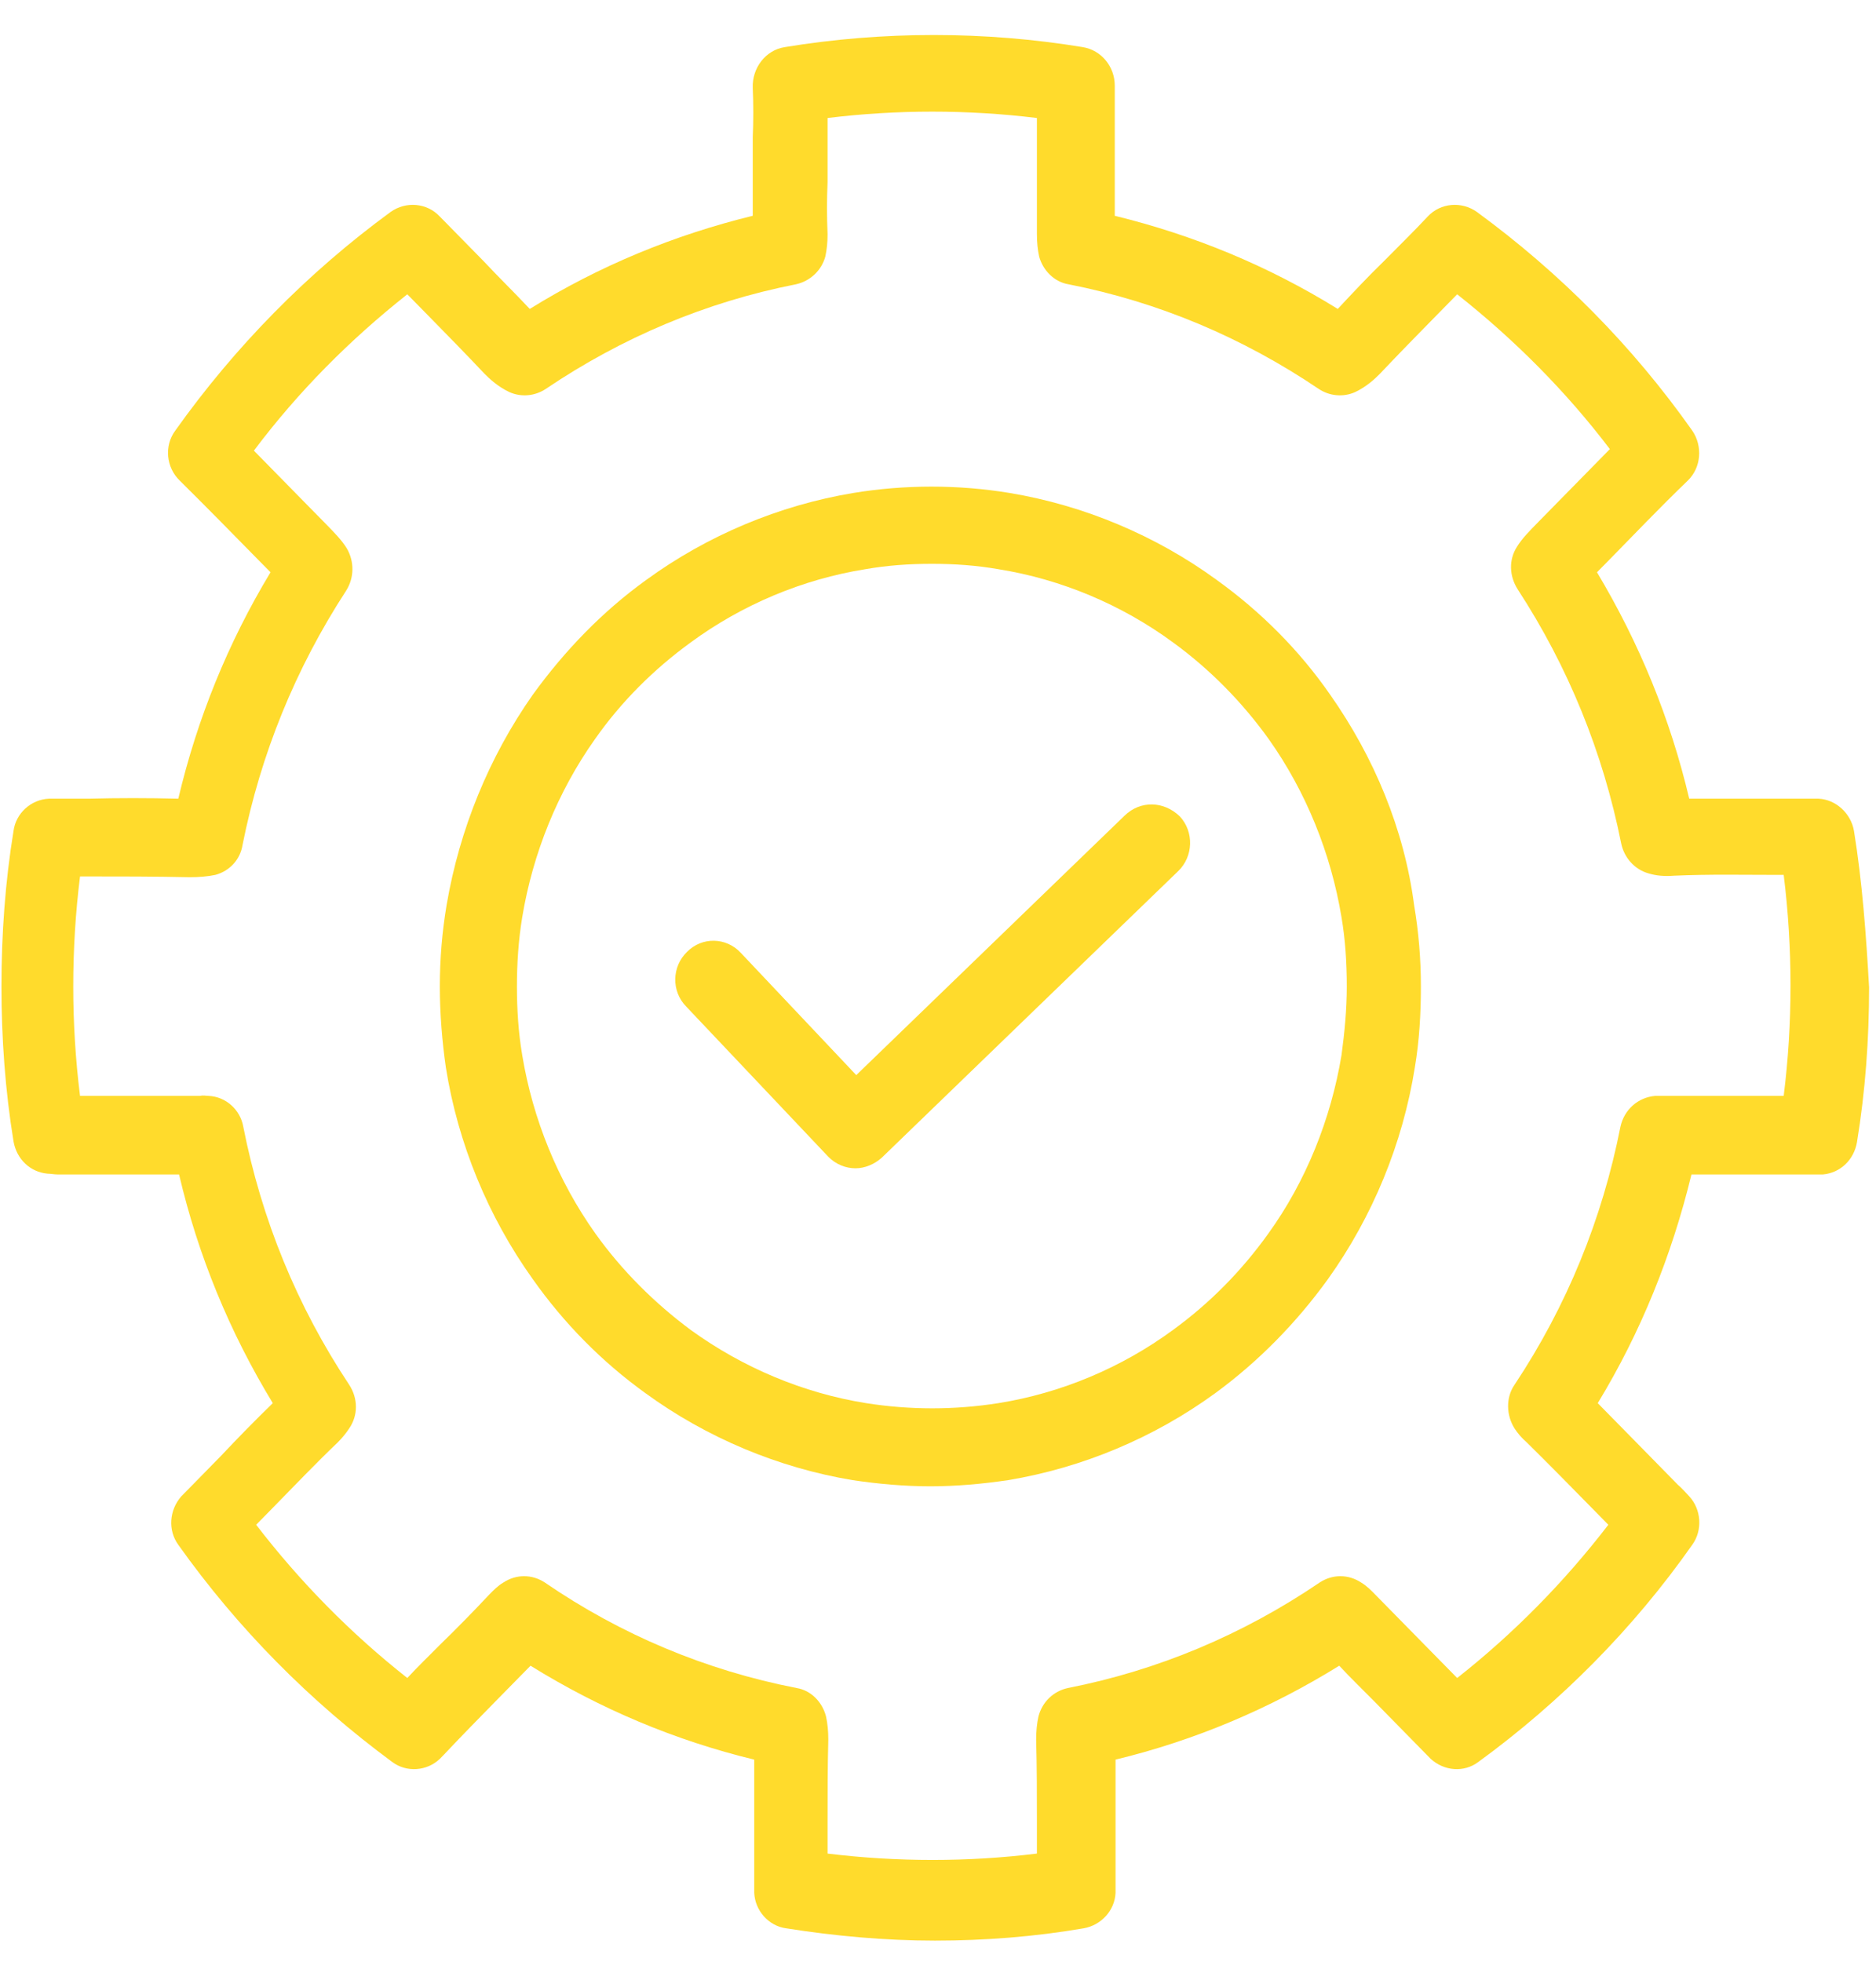 <svg xmlns="http://www.w3.org/2000/svg" width="44" height="46" viewBox="0 0 44 46" fill="none"><path d="M43.484 19.486C43.413 19.071 43.058 18.746 42.65 18.728C42.633 18.728 42.562 18.728 42.544 18.728H41.729C41.037 18.728 40.328 18.728 39.619 18.728C39.176 16.85 38.449 15.081 37.456 13.419L37.705 13.167C38.325 12.535 38.945 11.885 39.584 11.271C39.903 10.964 39.938 10.458 39.69 10.097C38.289 8.111 36.588 6.396 34.638 4.969C34.283 4.717 33.787 4.753 33.485 5.078C33.148 5.439 32.794 5.782 32.457 6.125C32.085 6.486 31.73 6.865 31.376 7.244C29.745 6.233 27.99 5.511 26.146 5.06C26.146 4.807 26.146 4.536 26.146 4.283V3.85C26.146 3.814 26.146 3.778 26.146 3.742V3.218C26.146 2.839 26.146 2.442 26.146 2.008C26.146 1.557 25.827 1.178 25.402 1.106C23.097 0.726 20.704 0.726 18.399 1.106C17.956 1.178 17.637 1.593 17.655 2.062C17.672 2.442 17.672 2.839 17.655 3.218V3.742C17.655 3.778 17.655 3.814 17.655 3.85V4.283C17.655 4.554 17.655 4.807 17.655 5.06C15.811 5.511 14.056 6.233 12.425 7.244C12.071 6.865 11.698 6.504 11.344 6.125C11.007 5.782 10.652 5.421 10.316 5.078C10.014 4.753 9.518 4.717 9.163 4.969C7.213 6.396 5.511 8.129 4.111 10.097C3.845 10.458 3.898 10.964 4.217 11.271C4.856 11.903 5.476 12.535 6.096 13.167L6.345 13.419C5.352 15.063 4.625 16.85 4.182 18.728C3.473 18.71 2.764 18.71 2.072 18.728H1.257C1.239 18.728 1.168 18.728 1.151 18.728C0.725 18.746 0.371 19.071 0.317 19.486C0.122 20.678 0.034 21.906 0.034 23.134C0.034 24.343 0.122 25.571 0.317 26.763C0.388 27.178 0.707 27.485 1.115 27.521C1.186 27.521 1.275 27.539 1.346 27.539C1.948 27.539 2.533 27.539 3.136 27.539C3.491 27.539 3.845 27.539 4.2 27.539C4.643 29.435 5.387 31.241 6.398 32.902C5.99 33.299 5.582 33.714 5.192 34.129L4.519 34.816C4.412 34.924 4.324 35.014 4.253 35.086C3.969 35.411 3.934 35.881 4.182 36.224C5.582 38.192 7.266 39.889 9.199 41.316C9.536 41.568 10.014 41.532 10.316 41.243C10.351 41.207 10.386 41.171 10.404 41.153C10.812 40.72 11.22 40.304 11.627 39.889C11.893 39.618 12.177 39.33 12.443 39.059C14.074 40.07 15.829 40.81 17.69 41.261C17.69 41.767 17.69 42.273 17.69 42.796C17.69 43.284 17.69 43.753 17.69 44.259C17.69 44.277 17.69 44.367 17.69 44.385C17.708 44.8 18.027 45.161 18.435 45.216C19.569 45.396 20.757 45.505 21.927 45.505C23.097 45.505 24.267 45.414 25.419 45.216C25.827 45.143 26.146 44.8 26.164 44.385C26.164 44.367 26.164 44.259 26.164 44.241C26.164 43.753 26.164 43.284 26.164 42.796C26.164 42.291 26.164 41.785 26.164 41.261C28.025 40.81 29.78 40.07 31.411 39.059C31.677 39.347 31.961 39.618 32.227 39.889C32.634 40.304 33.042 40.72 33.45 41.135C33.485 41.171 33.521 41.207 33.556 41.243C33.875 41.532 34.336 41.568 34.673 41.316C36.605 39.907 38.307 38.192 39.69 36.224C39.938 35.881 39.903 35.393 39.619 35.086C39.548 35.014 39.459 34.906 39.353 34.816L38.679 34.129C38.289 33.732 37.882 33.317 37.474 32.902C38.484 31.241 39.211 29.435 39.672 27.539C40.027 27.539 40.381 27.539 40.736 27.539C41.339 27.539 41.924 27.539 42.509 27.539C42.597 27.539 42.686 27.539 42.757 27.539C43.164 27.503 43.484 27.196 43.554 26.781C43.749 25.589 43.838 24.379 43.838 23.152C43.767 21.906 43.679 20.696 43.484 19.486ZM41.835 25.697C41.445 25.697 41.055 25.697 40.665 25.697C40.115 25.697 39.566 25.697 38.999 25.697C38.928 25.697 38.874 25.697 38.821 25.697C38.413 25.733 38.094 26.022 38.006 26.42C37.58 28.586 36.747 30.627 35.524 32.468C35.311 32.775 35.329 33.191 35.524 33.498C35.595 33.606 35.684 33.714 35.808 33.822C36.322 34.328 36.836 34.852 37.35 35.375L37.722 35.754C36.694 37.091 35.506 38.3 34.177 39.347C33.928 39.095 33.663 38.824 33.414 38.571C33.024 38.174 32.652 37.795 32.262 37.398C32.156 37.289 32.049 37.181 31.925 37.109C31.624 36.91 31.252 36.91 30.95 37.109C29.142 38.336 27.157 39.167 25.047 39.582C24.71 39.654 24.444 39.907 24.356 40.25C24.32 40.413 24.302 40.593 24.302 40.792C24.32 41.442 24.32 42.074 24.32 42.724C24.32 42.977 24.32 43.211 24.32 43.464C22.707 43.663 21.041 43.663 19.41 43.464C19.41 43.211 19.41 42.977 19.41 42.724C19.41 42.074 19.41 41.442 19.427 40.792C19.427 40.593 19.41 40.413 19.374 40.25C19.286 39.907 19.02 39.636 18.683 39.582C16.556 39.167 14.57 38.336 12.78 37.109C12.478 36.91 12.106 36.91 11.805 37.109C11.681 37.181 11.574 37.289 11.468 37.398C11.096 37.795 10.706 38.192 10.316 38.571C10.067 38.824 9.802 39.077 9.553 39.347C8.224 38.3 7.036 37.091 6.008 35.754L6.38 35.375C6.894 34.852 7.391 34.328 7.922 33.822C8.029 33.714 8.117 33.606 8.188 33.498C8.401 33.191 8.401 32.793 8.188 32.468C6.965 30.627 6.132 28.586 5.706 26.42C5.636 26.022 5.299 25.715 4.891 25.697C4.838 25.697 4.767 25.679 4.696 25.697C4.146 25.697 3.597 25.697 3.047 25.697C2.657 25.697 2.285 25.697 1.877 25.697C1.771 24.849 1.718 23.982 1.718 23.134C1.718 22.267 1.771 21.4 1.877 20.552H2.001C2.799 20.552 3.632 20.552 4.448 20.57C4.678 20.57 4.873 20.552 5.051 20.515C5.387 20.425 5.636 20.154 5.689 19.811C6.114 17.681 6.93 15.677 8.117 13.853C8.312 13.546 8.312 13.167 8.135 12.86C8.011 12.661 7.851 12.499 7.639 12.282L7.284 11.921C6.841 11.47 6.398 11.018 5.955 10.567C7.001 9.176 8.206 7.967 9.553 6.901C9.713 7.064 9.89 7.244 10.05 7.407C10.493 7.858 10.936 8.31 11.361 8.761C11.486 8.888 11.681 9.068 11.947 9.194C12.23 9.321 12.549 9.285 12.797 9.122C14.588 7.913 16.556 7.082 18.665 6.667C19.002 6.594 19.268 6.342 19.357 6.017C19.392 5.854 19.41 5.692 19.41 5.493C19.392 5.078 19.392 4.681 19.41 4.265V3.706C19.41 3.669 19.41 3.633 19.41 3.597V3.2C19.41 3.056 19.41 2.911 19.41 2.767C21.041 2.568 22.689 2.568 24.32 2.767C24.32 2.911 24.32 3.056 24.32 3.2V3.597C24.32 3.633 24.32 3.669 24.32 3.706V4.265C24.32 4.681 24.32 5.078 24.32 5.493C24.32 5.692 24.338 5.854 24.373 6.017C24.462 6.342 24.728 6.613 25.065 6.667C27.174 7.082 29.142 7.913 30.933 9.122C31.181 9.285 31.5 9.321 31.784 9.194C32.049 9.068 32.244 8.888 32.368 8.761C32.794 8.31 33.237 7.858 33.68 7.407C33.84 7.244 34.017 7.064 34.177 6.901C35.524 7.967 36.729 9.176 37.758 10.531C37.314 10.982 36.871 11.433 36.428 11.885L36.074 12.246C35.861 12.463 35.701 12.625 35.577 12.824C35.382 13.131 35.4 13.51 35.595 13.817C36.783 15.64 37.598 17.645 38.023 19.775C38.094 20.118 38.343 20.389 38.662 20.479C38.839 20.534 39.034 20.552 39.264 20.534C40.08 20.497 40.913 20.515 41.711 20.515H41.835C41.941 21.364 41.995 22.249 41.995 23.097C41.995 24 41.941 24.849 41.835 25.697Z" fill="#FFDB2C"></path><path d="M31.198 16.29C30.472 15.243 29.567 14.34 28.539 13.6C27.103 12.553 25.419 11.849 23.682 11.56C22.477 11.361 21.218 11.361 20.012 11.56C18.275 11.849 16.591 12.553 15.155 13.6C14.127 14.34 13.241 15.261 12.496 16.29C11.468 17.753 10.777 19.45 10.475 21.22C10.369 21.852 10.316 22.483 10.316 23.134C10.316 23.765 10.369 24.416 10.457 25.029C10.741 26.817 11.45 28.532 12.496 29.995C13.223 31.024 14.109 31.927 15.137 32.667C16.573 33.714 18.257 34.418 19.995 34.707C20.598 34.797 21.218 34.852 21.821 34.852C22.423 34.852 23.044 34.797 23.647 34.707C25.384 34.418 27.068 33.714 28.504 32.667C29.514 31.927 30.401 31.024 31.145 29.995C32.191 28.532 32.9 26.817 33.184 25.029C33.29 24.397 33.326 23.765 33.326 23.134C33.326 22.483 33.273 21.852 33.166 21.22C32.936 19.45 32.227 17.753 31.198 16.29ZM31.464 24.741C31.216 26.239 30.631 27.702 29.745 28.929C29.124 29.796 28.38 30.554 27.511 31.186C26.306 32.071 24.887 32.667 23.416 32.902C22.388 33.064 21.342 33.064 20.314 32.902C18.842 32.667 17.424 32.071 16.201 31.186C15.35 30.554 14.588 29.796 13.967 28.929C13.081 27.683 12.496 26.239 12.248 24.741C12.159 24.217 12.124 23.675 12.124 23.134C12.124 22.592 12.159 22.05 12.248 21.509C12.496 20.01 13.081 18.565 13.95 17.338C14.57 16.453 15.332 15.695 16.201 15.063C17.407 14.178 18.825 13.582 20.296 13.347C20.81 13.257 21.324 13.221 21.856 13.221C22.388 13.221 22.902 13.257 23.416 13.347C24.887 13.582 26.306 14.178 27.511 15.063C28.38 15.695 29.142 16.471 29.762 17.338C30.631 18.565 31.216 20.01 31.464 21.509C31.553 22.032 31.588 22.574 31.588 23.134C31.588 23.675 31.535 24.217 31.464 24.741Z" fill="#FFDB2C"></path><path d="M26.377 19.125L20.083 25.21L17.371 22.339C17.034 21.978 16.467 21.96 16.113 22.321C15.758 22.664 15.74 23.242 16.095 23.603L19.427 27.124C19.605 27.304 19.835 27.395 20.066 27.395C20.278 27.395 20.509 27.304 20.686 27.142L27.635 20.425C27.99 20.082 28.008 19.504 27.671 19.143C27.299 18.782 26.749 18.764 26.377 19.125Z" fill="#FFDB2C"></path></svg>